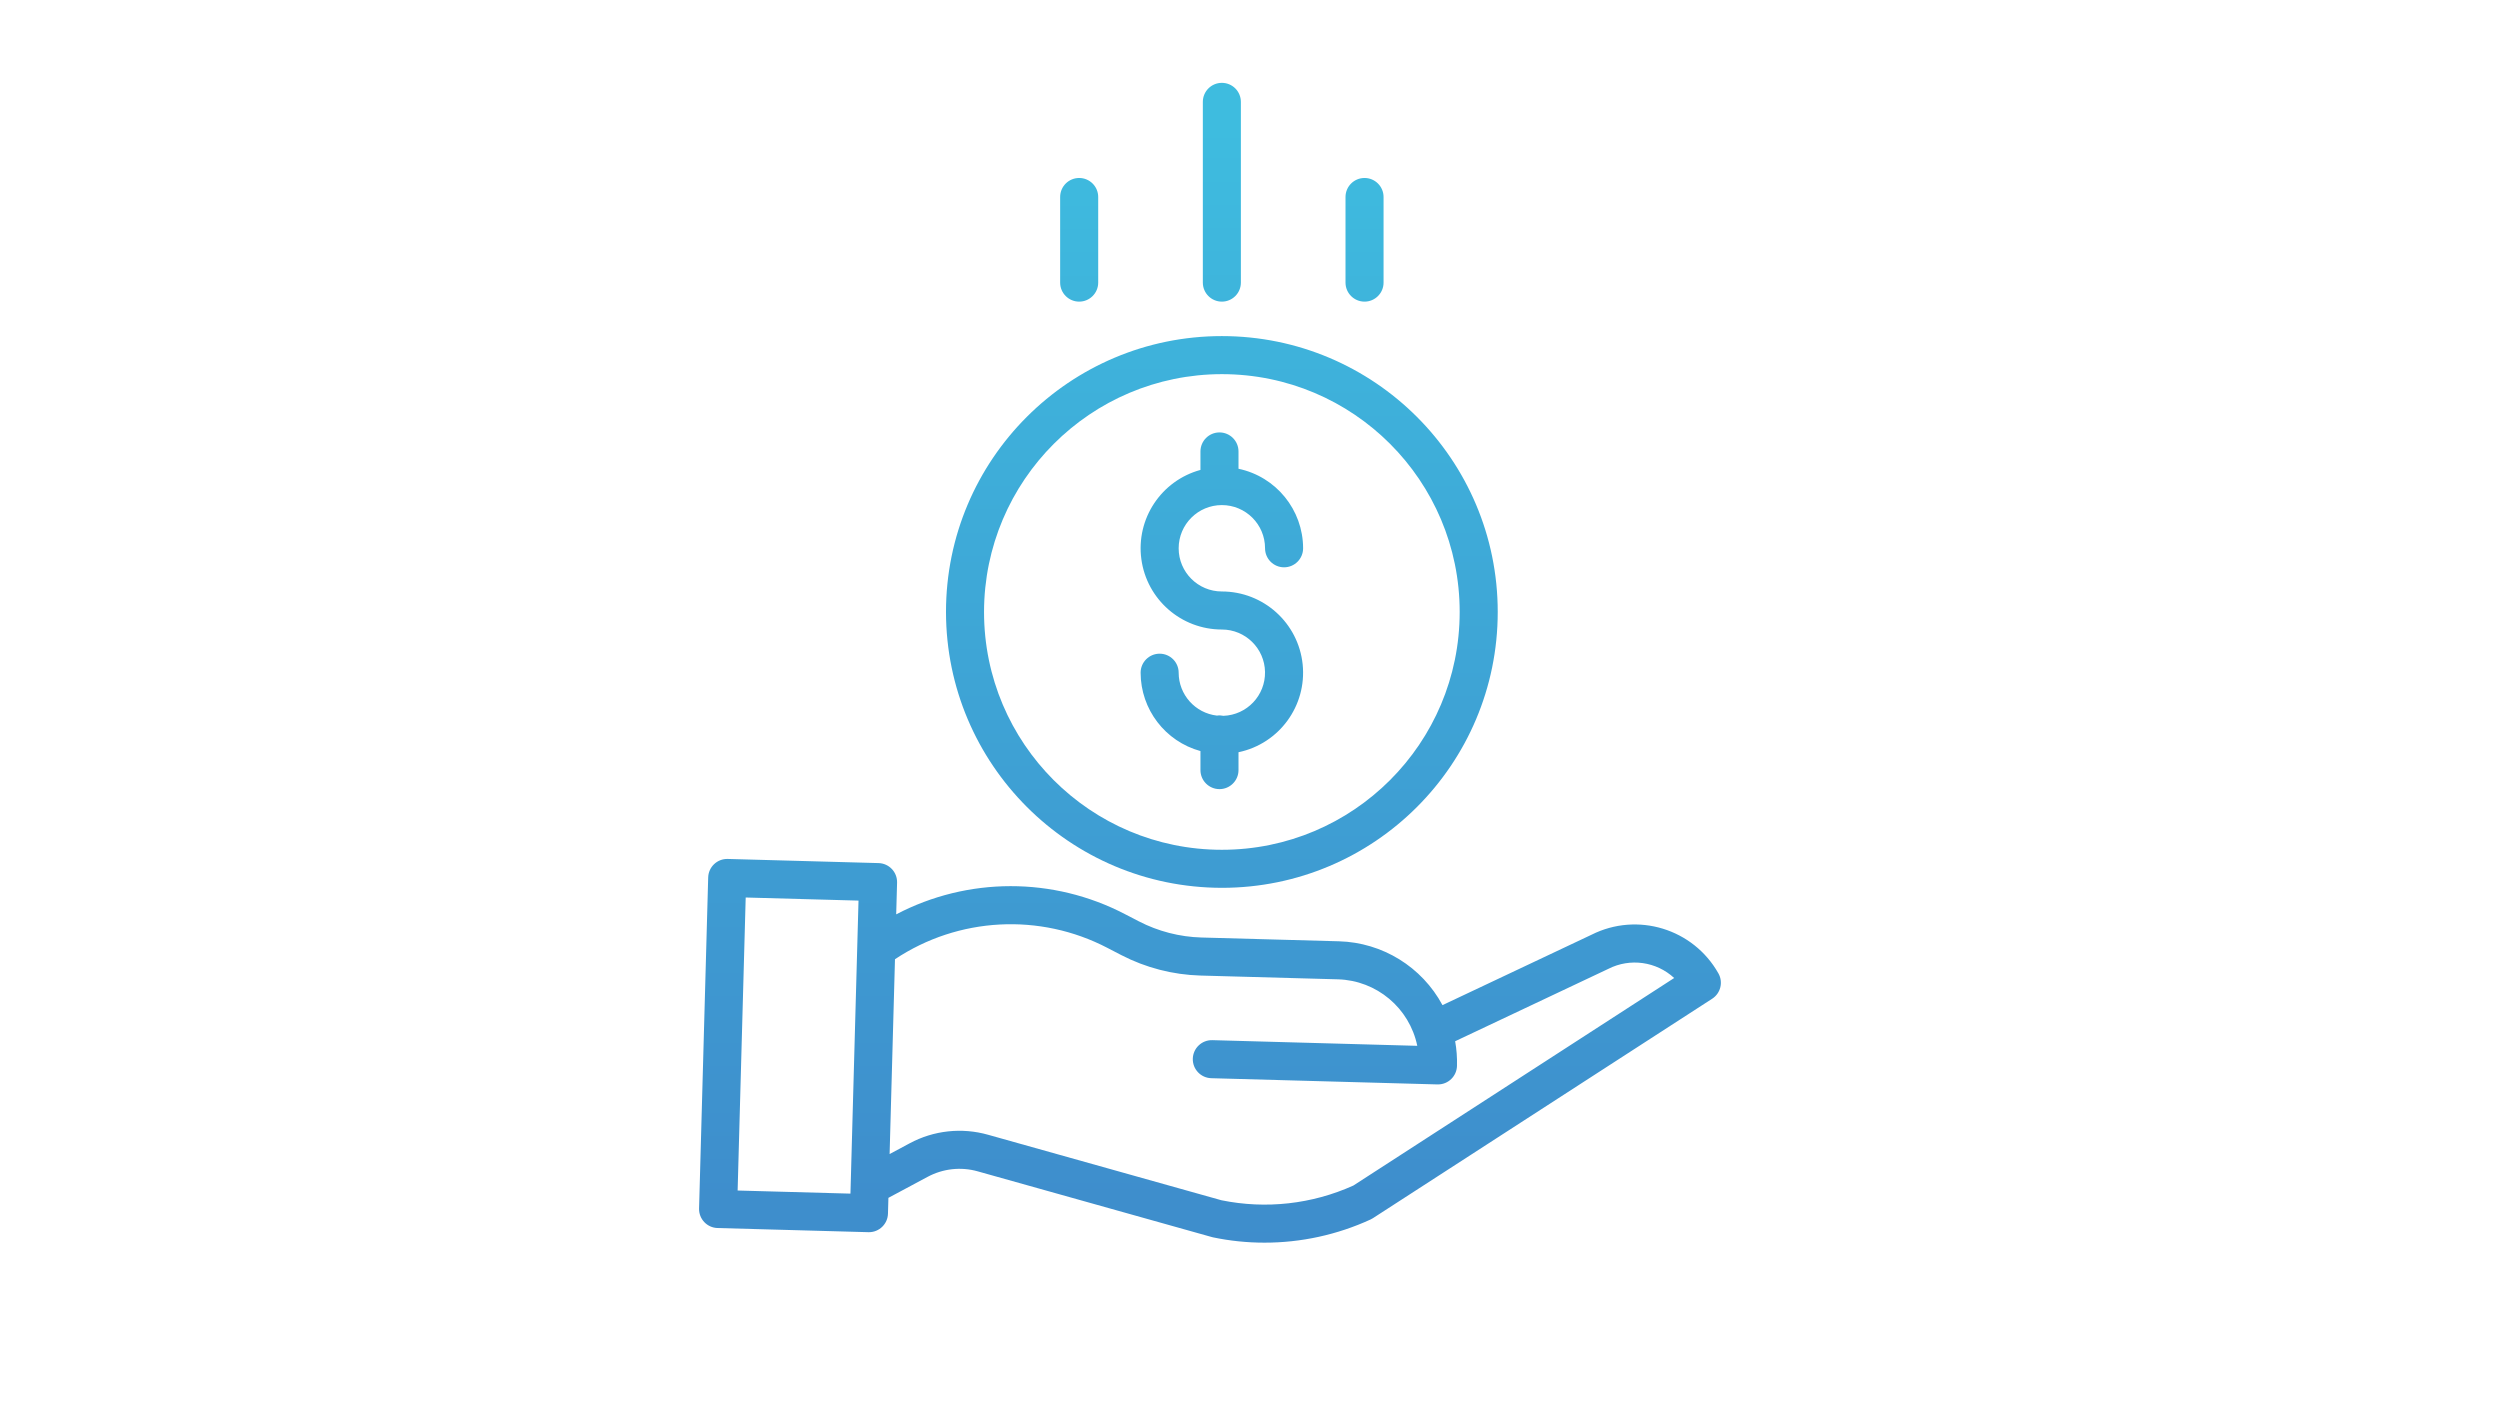 <svg xmlns="http://www.w3.org/2000/svg" xmlns:xlink="http://www.w3.org/1999/xlink" width="1366" zoomAndPan="magnify" viewBox="0 0 1024.5 576" height="768" preserveAspectRatio="xMidYMid meet" version="1.0"><defs><clipPath id="d6312ec692"><path d="M 0 0.141 L 1024 0.141 L 1024 575.859 L 0 575.859 Z M 0 0.141 " clip-rule="nonzero"/></clipPath><clipPath id="d4ec405d3f"><path d="M 467 177 L 535 177 L 535 324 L 467 324 Z M 467 177 " clip-rule="nonzero"/></clipPath><clipPath id="725add1a73"><path d="M 501.363 293.344 C 500.484 293.152 499.582 293.121 498.691 293.254 C 489.766 292.215 483.031 284.66 483.016 275.676 C 483.016 271.371 479.527 267.883 475.219 267.883 C 470.914 267.883 467.426 271.371 467.426 275.676 C 467.445 290.68 477.48 303.82 491.945 307.789 L 491.945 315.586 C 491.945 319.891 495.438 323.383 499.742 323.383 C 504.047 323.383 507.539 319.891 507.539 315.586 L 507.539 308.262 C 524.234 304.77 535.582 289.219 533.828 272.25 C 532.07 255.285 517.773 242.391 500.719 242.387 C 490.941 242.387 483.016 234.461 483.016 224.688 C 483.016 214.91 490.941 206.984 500.719 206.984 C 510.492 206.984 518.418 214.91 518.418 224.688 C 518.418 228.992 521.91 232.484 526.215 232.484 C 530.52 232.484 534.012 228.992 534.012 224.688 C 533.988 208.934 522.953 195.348 507.539 192.098 L 507.539 185.004 C 507.539 180.695 504.047 177.207 499.742 177.207 C 495.438 177.207 491.945 180.695 491.945 185.004 L 491.945 192.574 C 475.859 196.965 465.504 212.586 467.723 229.113 C 469.938 245.645 484.039 257.98 500.719 257.977 C 510.363 257.977 518.23 265.699 518.406 275.344 C 518.586 284.984 511.004 292.996 501.363 293.344 Z M 501.363 293.344 " clip-rule="nonzero"/></clipPath><linearGradient x1="220.204" gradientTransform="matrix(0.975, 0, 0, 0.975, 286.126, 33.952)" y1="147" x2="220.204" gradientUnits="userSpaceOnUse" y2="297" id="ac6a400c91"><stop stop-opacity="1" stop-color="rgb(24.3%, 68.405%, 85.341%)" offset="0"/><stop stop-opacity="1" stop-color="rgb(24.3%, 68.217%, 85.265%)" offset="0.062"/><stop stop-opacity="1" stop-color="rgb(24.3%, 67.842%, 85.112%)" offset="0.125"/><stop stop-opacity="1" stop-color="rgb(24.3%, 67.467%, 84.959%)" offset="0.188"/><stop stop-opacity="1" stop-color="rgb(24.3%, 67.091%, 84.805%)" offset="0.25"/><stop stop-opacity="1" stop-color="rgb(24.3%, 66.716%, 84.653%)" offset="0.312"/><stop stop-opacity="1" stop-color="rgb(24.3%, 66.341%, 84.5%)" offset="0.375"/><stop stop-opacity="1" stop-color="rgb(24.3%, 65.965%, 84.346%)" offset="0.438"/><stop stop-opacity="1" stop-color="rgb(24.3%, 65.59%, 84.193%)" offset="0.5"/><stop stop-opacity="1" stop-color="rgb(24.3%, 65.215%, 84.041%)" offset="0.562"/><stop stop-opacity="1" stop-color="rgb(24.3%, 64.839%, 83.888%)" offset="0.625"/><stop stop-opacity="1" stop-color="rgb(24.3%, 64.464%, 83.734%)" offset="0.688"/><stop stop-opacity="1" stop-color="rgb(24.3%, 64.088%, 83.582%)" offset="0.75"/><stop stop-opacity="1" stop-color="rgb(24.3%, 63.713%, 83.429%)" offset="0.812"/><stop stop-opacity="1" stop-color="rgb(24.3%, 63.338%, 83.276%)" offset="0.875"/><stop stop-opacity="1" stop-color="rgb(24.3%, 62.962%, 83.122%)" offset="0.938"/><stop stop-opacity="1" stop-color="rgb(24.3%, 62.587%, 82.97%)" offset="1"/></linearGradient><clipPath id="945cbe409a"><path d="M 387 137 L 614 137 L 614 364 L 387 364 Z M 387 137 " clip-rule="nonzero"/></clipPath><clipPath id="20d1f1b2d1"><path d="M 500.719 363.832 C 563.156 363.832 613.77 313.219 613.77 250.781 C 613.77 188.344 563.156 137.73 500.719 137.73 C 438.281 137.73 387.668 188.344 387.668 250.781 C 387.738 313.188 438.309 363.766 500.719 363.832 Z M 500.719 153.324 C 554.543 153.324 598.176 196.957 598.176 250.781 C 598.176 304.609 554.543 348.242 500.719 348.242 C 446.891 348.242 403.258 304.609 403.258 250.781 C 403.32 196.98 446.918 153.383 500.719 153.324 Z M 500.719 153.324 " clip-rule="nonzero"/></clipPath><linearGradient x1="220.204" gradientTransform="matrix(0.975, 0, 0, 0.975, 286.126, 33.952)" y1="106.492" x2="220.204" gradientUnits="userSpaceOnUse" y2="338.508" id="61edd5bfb4"><stop stop-opacity="1" stop-color="rgb(24.3%, 70.027%, 86.003%)" offset="0"/><stop stop-opacity="1" stop-color="rgb(24.3%, 69.882%, 85.944%)" offset="0.031"/><stop stop-opacity="1" stop-color="rgb(24.3%, 69.591%, 85.825%)" offset="0.062"/><stop stop-opacity="1" stop-color="rgb(24.3%, 69.301%, 85.706%)" offset="0.094"/><stop stop-opacity="1" stop-color="rgb(24.3%, 69.011%, 85.588%)" offset="0.125"/><stop stop-opacity="1" stop-color="rgb(24.3%, 68.721%, 85.469%)" offset="0.156"/><stop stop-opacity="1" stop-color="rgb(24.3%, 68.431%, 85.352%)" offset="0.188"/><stop stop-opacity="1" stop-color="rgb(24.3%, 68.14%, 85.233%)" offset="0.219"/><stop stop-opacity="1" stop-color="rgb(24.3%, 67.85%, 85.115%)" offset="0.25"/><stop stop-opacity="1" stop-color="rgb(24.3%, 67.56%, 84.996%)" offset="0.281"/><stop stop-opacity="1" stop-color="rgb(24.3%, 67.27%, 84.879%)" offset="0.312"/><stop stop-opacity="1" stop-color="rgb(24.3%, 66.978%, 84.76%)" offset="0.344"/><stop stop-opacity="1" stop-color="rgb(24.3%, 66.689%, 84.642%)" offset="0.375"/><stop stop-opacity="1" stop-color="rgb(24.3%, 66.399%, 84.523%)" offset="0.406"/><stop stop-opacity="1" stop-color="rgb(24.3%, 66.109%, 84.406%)" offset="0.438"/><stop stop-opacity="1" stop-color="rgb(24.3%, 65.817%, 84.286%)" offset="0.469"/><stop stop-opacity="1" stop-color="rgb(24.3%, 65.527%, 84.167%)" offset="0.5"/><stop stop-opacity="1" stop-color="rgb(24.3%, 65.237%, 84.05%)" offset="0.531"/><stop stop-opacity="1" stop-color="rgb(24.3%, 64.948%, 83.931%)" offset="0.562"/><stop stop-opacity="1" stop-color="rgb(24.3%, 64.656%, 83.813%)" offset="0.594"/><stop stop-opacity="1" stop-color="rgb(24.3%, 64.366%, 83.694%)" offset="0.625"/><stop stop-opacity="1" stop-color="rgb(24.3%, 64.076%, 83.577%)" offset="0.656"/><stop stop-opacity="1" stop-color="rgb(24.3%, 63.786%, 83.458%)" offset="0.688"/><stop stop-opacity="1" stop-color="rgb(24.3%, 63.496%, 83.34%)" offset="0.719"/><stop stop-opacity="1" stop-color="rgb(24.3%, 63.205%, 83.221%)" offset="0.75"/><stop stop-opacity="1" stop-color="rgb(24.3%, 62.915%, 83.104%)" offset="0.781"/><stop stop-opacity="1" stop-color="rgb(24.3%, 62.625%, 82.985%)" offset="0.812"/><stop stop-opacity="1" stop-color="rgb(24.3%, 62.335%, 82.866%)" offset="0.844"/><stop stop-opacity="1" stop-color="rgb(24.3%, 62.044%, 82.748%)" offset="0.875"/><stop stop-opacity="1" stop-color="rgb(24.3%, 61.754%, 82.629%)" offset="0.906"/><stop stop-opacity="1" stop-color="rgb(24.3%, 61.464%, 82.512%)" offset="0.938"/><stop stop-opacity="1" stop-color="rgb(24.3%, 61.174%, 82.393%)" offset="0.969"/><stop stop-opacity="1" stop-color="rgb(24.3%, 60.883%, 82.275%)" offset="1"/></linearGradient><clipPath id="c90558ef66"><path d="M 286 351 L 706 351 L 706 509.461 L 286 509.461 Z M 286 351 " clip-rule="nonzero"/></clipPath><clipPath id="a7be2fb3a7"><path d="M 652.203 383.055 L 591.129 411.906 C 582.699 396.223 566.523 386.242 548.723 385.742 L 492.348 384.191 C 483.418 383.938 474.66 381.676 466.723 377.574 L 460.988 374.602 C 431.613 359.293 396.605 359.328 367.262 374.703 L 367.621 361.707 C 367.738 357.398 364.348 353.812 360.039 353.695 L 298.219 351.996 C 293.914 351.875 290.332 355.27 290.215 359.574 L 286.48 495.238 C 286.363 499.543 289.754 503.129 294.059 503.246 L 355.879 504.949 L 356.094 504.949 C 360.32 504.949 363.773 501.586 363.891 497.363 L 364.07 490.875 L 380.129 482.273 C 386.434 478.883 393.801 478.074 400.688 480.023 L 496.594 506.941 C 496.762 506.992 496.93 507.031 497.102 507.066 C 504.031 508.52 511.098 509.246 518.18 509.242 C 533.176 509.25 548 506.016 561.633 499.758 C 561.969 499.605 562.289 499.426 562.598 499.227 L 701.652 409.281 C 705.117 407.039 706.238 402.488 704.207 398.898 C 693.883 380.578 670.988 373.602 652.203 383.055 Z M 302.281 487.875 L 305.586 367.797 L 351.82 369.066 L 348.516 489.148 Z M 554.609 485.836 C 537.672 493.477 518.758 495.586 500.555 491.867 L 404.906 465.02 C 394.141 461.977 382.617 463.238 372.77 468.531 L 364.562 472.93 L 366.762 393.09 C 392.766 375.793 426.121 374.016 453.82 388.445 L 459.555 391.422 C 469.582 396.598 480.641 399.453 491.922 399.781 L 548.301 401.328 C 564.137 401.785 577.586 413.062 580.801 428.578 L 496.82 426.258 C 492.516 426.141 488.934 429.535 488.809 433.84 C 488.691 438.145 492.086 441.73 496.391 441.848 L 589.066 444.398 L 589.285 444.398 C 593.504 444.395 596.957 441.031 597.074 436.816 C 597.168 433.426 596.918 430.035 596.32 426.699 L 658.957 397.105 C 659.02 397.078 659.078 397.047 659.141 397.016 C 668.027 392.52 678.77 394.023 686.078 400.789 Z M 554.609 485.836 " clip-rule="nonzero"/></clipPath><linearGradient x1="215.204" gradientTransform="matrix(0.975, 0, 0, 0.975, 286.126, 33.952)" y1="326.238" x2="215.204" gradientUnits="userSpaceOnUse" y2="487.727" id="ce7e883fc8"><stop stop-opacity="1" stop-color="rgb(24.3%, 61.229%, 82.416%)" offset="0"/><stop stop-opacity="1" stop-color="rgb(24.3%, 61.128%, 82.375%)" offset="0.031"/><stop stop-opacity="1" stop-color="rgb(24.3%, 60.927%, 82.292%)" offset="0.062"/><stop stop-opacity="1" stop-color="rgb(24.3%, 60.724%, 82.21%)" offset="0.094"/><stop stop-opacity="1" stop-color="rgb(24.3%, 60.522%, 82.129%)" offset="0.125"/><stop stop-opacity="1" stop-color="rgb(24.3%, 60.32%, 82.047%)" offset="0.156"/><stop stop-opacity="1" stop-color="rgb(24.3%, 60.118%, 81.964%)" offset="0.188"/><stop stop-opacity="1" stop-color="rgb(24.3%, 59.915%, 81.882%)" offset="0.219"/><stop stop-opacity="1" stop-color="rgb(24.3%, 59.714%, 81.799%)" offset="0.25"/><stop stop-opacity="1" stop-color="rgb(24.3%, 59.512%, 81.717%)" offset="0.281"/><stop stop-opacity="1" stop-color="rgb(24.3%, 59.309%, 81.635%)" offset="0.312"/><stop stop-opacity="1" stop-color="rgb(24.3%, 59.108%, 81.552%)" offset="0.344"/><stop stop-opacity="1" stop-color="rgb(24.3%, 58.905%, 81.47%)" offset="0.375"/><stop stop-opacity="1" stop-color="rgb(24.3%, 58.704%, 81.387%)" offset="0.406"/><stop stop-opacity="1" stop-color="rgb(24.3%, 58.502%, 81.305%)" offset="0.438"/><stop stop-opacity="1" stop-color="rgb(24.3%, 58.299%, 81.223%)" offset="0.469"/><stop stop-opacity="1" stop-color="rgb(24.3%, 58.098%, 81.14%)" offset="0.5"/><stop stop-opacity="1" stop-color="rgb(24.3%, 57.895%, 81.058%)" offset="0.531"/><stop stop-opacity="1" stop-color="rgb(24.3%, 57.693%, 80.975%)" offset="0.562"/><stop stop-opacity="1" stop-color="rgb(24.3%, 57.492%, 80.893%)" offset="0.594"/><stop stop-opacity="1" stop-color="rgb(24.3%, 57.289%, 80.811%)" offset="0.625"/><stop stop-opacity="1" stop-color="rgb(24.3%, 57.088%, 80.728%)" offset="0.656"/><stop stop-opacity="1" stop-color="rgb(24.3%, 56.885%, 80.646%)" offset="0.688"/><stop stop-opacity="1" stop-color="rgb(24.3%, 56.683%, 80.563%)" offset="0.719"/><stop stop-opacity="1" stop-color="rgb(24.3%, 56.482%, 80.481%)" offset="0.75"/><stop stop-opacity="1" stop-color="rgb(24.3%, 56.279%, 80.399%)" offset="0.781"/><stop stop-opacity="1" stop-color="rgb(24.3%, 56.078%, 80.316%)" offset="0.812"/><stop stop-opacity="1" stop-color="rgb(24.3%, 55.875%, 80.234%)" offset="0.844"/><stop stop-opacity="1" stop-color="rgb(24.3%, 55.673%, 80.151%)" offset="0.875"/><stop stop-opacity="1" stop-color="rgb(24.3%, 55.435%, 80.054%)" offset="1"/></linearGradient><clipPath id="bd24b774d6"><path d="M 492 33.441 L 509 33.441 L 509 124 L 492 124 Z M 492 33.441 " clip-rule="nonzero"/></clipPath><clipPath id="7ea0845ef8"><path d="M 500.719 123.609 C 505.023 123.609 508.512 120.117 508.512 115.812 L 508.512 41.75 C 508.512 37.441 505.023 33.953 500.719 33.953 C 496.414 33.953 492.922 37.441 492.922 41.75 L 492.922 115.812 C 492.922 120.117 496.414 123.609 500.719 123.609 Z M 500.719 123.609 " clip-rule="nonzero"/></clipPath><linearGradient x1="220.204" gradientTransform="matrix(0.975, 0, 0, 0.975, 286.126, 33.952)" y1="-0" x2="220.204" gradientUnits="userSpaceOnUse" y2="92" id="515a282708"><stop stop-opacity="1" stop-color="rgb(24.3%, 73.7%, 87.5%)" offset="0"/><stop stop-opacity="1" stop-color="rgb(24.3%, 73.535%, 87.431%)" offset="0.25"/><stop stop-opacity="1" stop-color="rgb(24.3%, 73.254%, 87.317%)" offset="0.312"/><stop stop-opacity="1" stop-color="rgb(24.3%, 73.024%, 87.224%)" offset="0.375"/><stop stop-opacity="1" stop-color="rgb(24.3%, 72.794%, 87.129%)" offset="0.438"/><stop stop-opacity="1" stop-color="rgb(24.3%, 72.563%, 87.036%)" offset="0.5"/><stop stop-opacity="1" stop-color="rgb(24.3%, 72.333%, 86.942%)" offset="0.562"/><stop stop-opacity="1" stop-color="rgb(24.3%, 72.102%, 86.848%)" offset="0.625"/><stop stop-opacity="1" stop-color="rgb(24.3%, 71.872%, 86.754%)" offset="0.688"/><stop stop-opacity="1" stop-color="rgb(24.3%, 71.643%, 86.661%)" offset="0.75"/><stop stop-opacity="1" stop-color="rgb(24.3%, 71.413%, 86.568%)" offset="0.812"/><stop stop-opacity="1" stop-color="rgb(24.3%, 71.182%, 86.473%)" offset="0.875"/><stop stop-opacity="1" stop-color="rgb(24.3%, 70.952%, 86.38%)" offset="0.938"/><stop stop-opacity="1" stop-color="rgb(24.3%, 70.721%, 86.285%)" offset="1"/></linearGradient><clipPath id="a44eeebf49"><path d="M 551 72 L 567 72 L 567 124 L 551 124 Z M 551 72 " clip-rule="nonzero"/></clipPath><clipPath id="c403ab90b8"><path d="M 559.188 123.609 C 563.492 123.609 566.984 120.117 566.984 115.812 L 566.984 80.73 C 566.984 76.422 563.492 72.934 559.188 72.934 C 554.883 72.934 551.391 76.422 551.391 80.73 L 551.391 115.812 C 551.391 120.117 554.883 123.609 559.188 123.609 Z M 559.188 123.609 " clip-rule="nonzero"/></clipPath><linearGradient x1="280.204" gradientTransform="matrix(0.975, 0, 0, 0.975, 286.126, 33.952)" y1="40" x2="280.204" gradientUnits="userSpaceOnUse" y2="92" id="2a60709449"><stop stop-opacity="1" stop-color="rgb(24.3%, 72.69%, 87.088%)" offset="0"/><stop stop-opacity="1" stop-color="rgb(24.3%, 72.559%, 87.035%)" offset="0.125"/><stop stop-opacity="1" stop-color="rgb(24.3%, 72.298%, 86.928%)" offset="0.25"/><stop stop-opacity="1" stop-color="rgb(24.3%, 72.038%, 86.823%)" offset="0.375"/><stop stop-opacity="1" stop-color="rgb(24.3%, 71.777%, 86.716%)" offset="0.5"/><stop stop-opacity="1" stop-color="rgb(24.3%, 71.518%, 86.61%)" offset="0.625"/><stop stop-opacity="1" stop-color="rgb(24.3%, 71.257%, 86.504%)" offset="0.75"/><stop stop-opacity="1" stop-color="rgb(24.3%, 70.998%, 86.398%)" offset="0.875"/><stop stop-opacity="1" stop-color="rgb(24.3%, 70.737%, 86.292%)" offset="1"/></linearGradient><clipPath id="5abc25a8fb"><path d="M 434 72 L 451 72 L 451 124 L 434 124 Z M 434 72 " clip-rule="nonzero"/></clipPath><clipPath id="f7c49dff39"><path d="M 442.246 123.609 C 446.551 123.609 450.043 120.117 450.043 115.812 L 450.043 80.73 C 450.043 76.422 446.551 72.934 442.246 72.934 C 437.941 72.934 434.449 76.422 434.449 80.73 L 434.449 115.812 C 434.449 120.117 437.941 123.609 442.246 123.609 Z M 442.246 123.609 " clip-rule="nonzero"/></clipPath><linearGradient x1="160.204" gradientTransform="matrix(0.975, 0, 0, 0.975, 286.126, 33.952)" y1="40" x2="160.204" gradientUnits="userSpaceOnUse" y2="92" id="6b88e9e309"><stop stop-opacity="1" stop-color="rgb(24.3%, 72.69%, 87.088%)" offset="0"/><stop stop-opacity="1" stop-color="rgb(24.3%, 72.559%, 87.035%)" offset="0.125"/><stop stop-opacity="1" stop-color="rgb(24.3%, 72.298%, 86.928%)" offset="0.25"/><stop stop-opacity="1" stop-color="rgb(24.3%, 72.038%, 86.823%)" offset="0.375"/><stop stop-opacity="1" stop-color="rgb(24.3%, 71.777%, 86.716%)" offset="0.5"/><stop stop-opacity="1" stop-color="rgb(24.3%, 71.518%, 86.61%)" offset="0.625"/><stop stop-opacity="1" stop-color="rgb(24.3%, 71.257%, 86.504%)" offset="0.75"/><stop stop-opacity="1" stop-color="rgb(24.3%, 70.998%, 86.398%)" offset="0.875"/><stop stop-opacity="1" stop-color="rgb(24.3%, 70.737%, 86.292%)" offset="1"/></linearGradient></defs><g clip-path="url(#d6312ec692)"><path fill="none" d="M 0 0.141 L 1024 0.141 L 1024 575.859 L 0 575.859 Z M 0 0.141 " fill-opacity="1" fill-rule="nonzero"/><path fill="none" d="M 0 0.141 L 1024 0.141 L 1024 575.859 L 0 575.859 Z M 0 0.141 " fill-opacity="1" fill-rule="nonzero"/></g><g clip-path="url(#d4ec405d3f)"><g clip-path="url(#725add1a73)"><path fill="url(#ac6a400c91)" d="M 465.504 177.207 L 465.504 323.383 L 535.582 323.383 L 535.582 177.207 Z M 465.504 177.207 " fill-rule="nonzero"/></g></g><g clip-path="url(#945cbe409a)"><g clip-path="url(#20d1f1b2d1)"><path fill="url(#61edd5bfb4)" d="M 387.668 137.73 L 387.668 363.832 L 613.77 363.832 L 613.77 137.73 Z M 387.668 137.73 " fill-rule="nonzero"/></g></g><g clip-path="url(#c90558ef66)"><g clip-path="url(#a7be2fb3a7)"><path fill="url(#ce7e883fc8)" d="M 286.363 351.875 L 286.363 509.25 L 706.238 509.25 L 706.238 351.875 Z M 286.363 351.875 " fill-rule="nonzero"/></g></g><g clip-path="url(#bd24b774d6)"><g clip-path="url(#7ea0845ef8)"><path fill="url(#515a282708)" d="M 492.922 33.953 L 492.922 123.609 L 508.512 123.609 L 508.512 33.953 Z M 492.922 33.953 " fill-rule="nonzero"/></g></g><g clip-path="url(#a44eeebf49)"><g clip-path="url(#c403ab90b8)"><path fill="url(#2a60709449)" d="M 551.391 72.934 L 551.391 123.609 L 566.984 123.609 L 566.984 72.934 Z M 551.391 72.934 " fill-rule="nonzero"/></g></g><g clip-path="url(#5abc25a8fb)"><g clip-path="url(#f7c49dff39)"><path fill="url(#6b88e9e309)" d="M 434.449 72.934 L 434.449 123.609 L 450.043 123.609 L 450.043 72.934 Z M 434.449 72.934 " fill-rule="nonzero"/></g></g></svg>